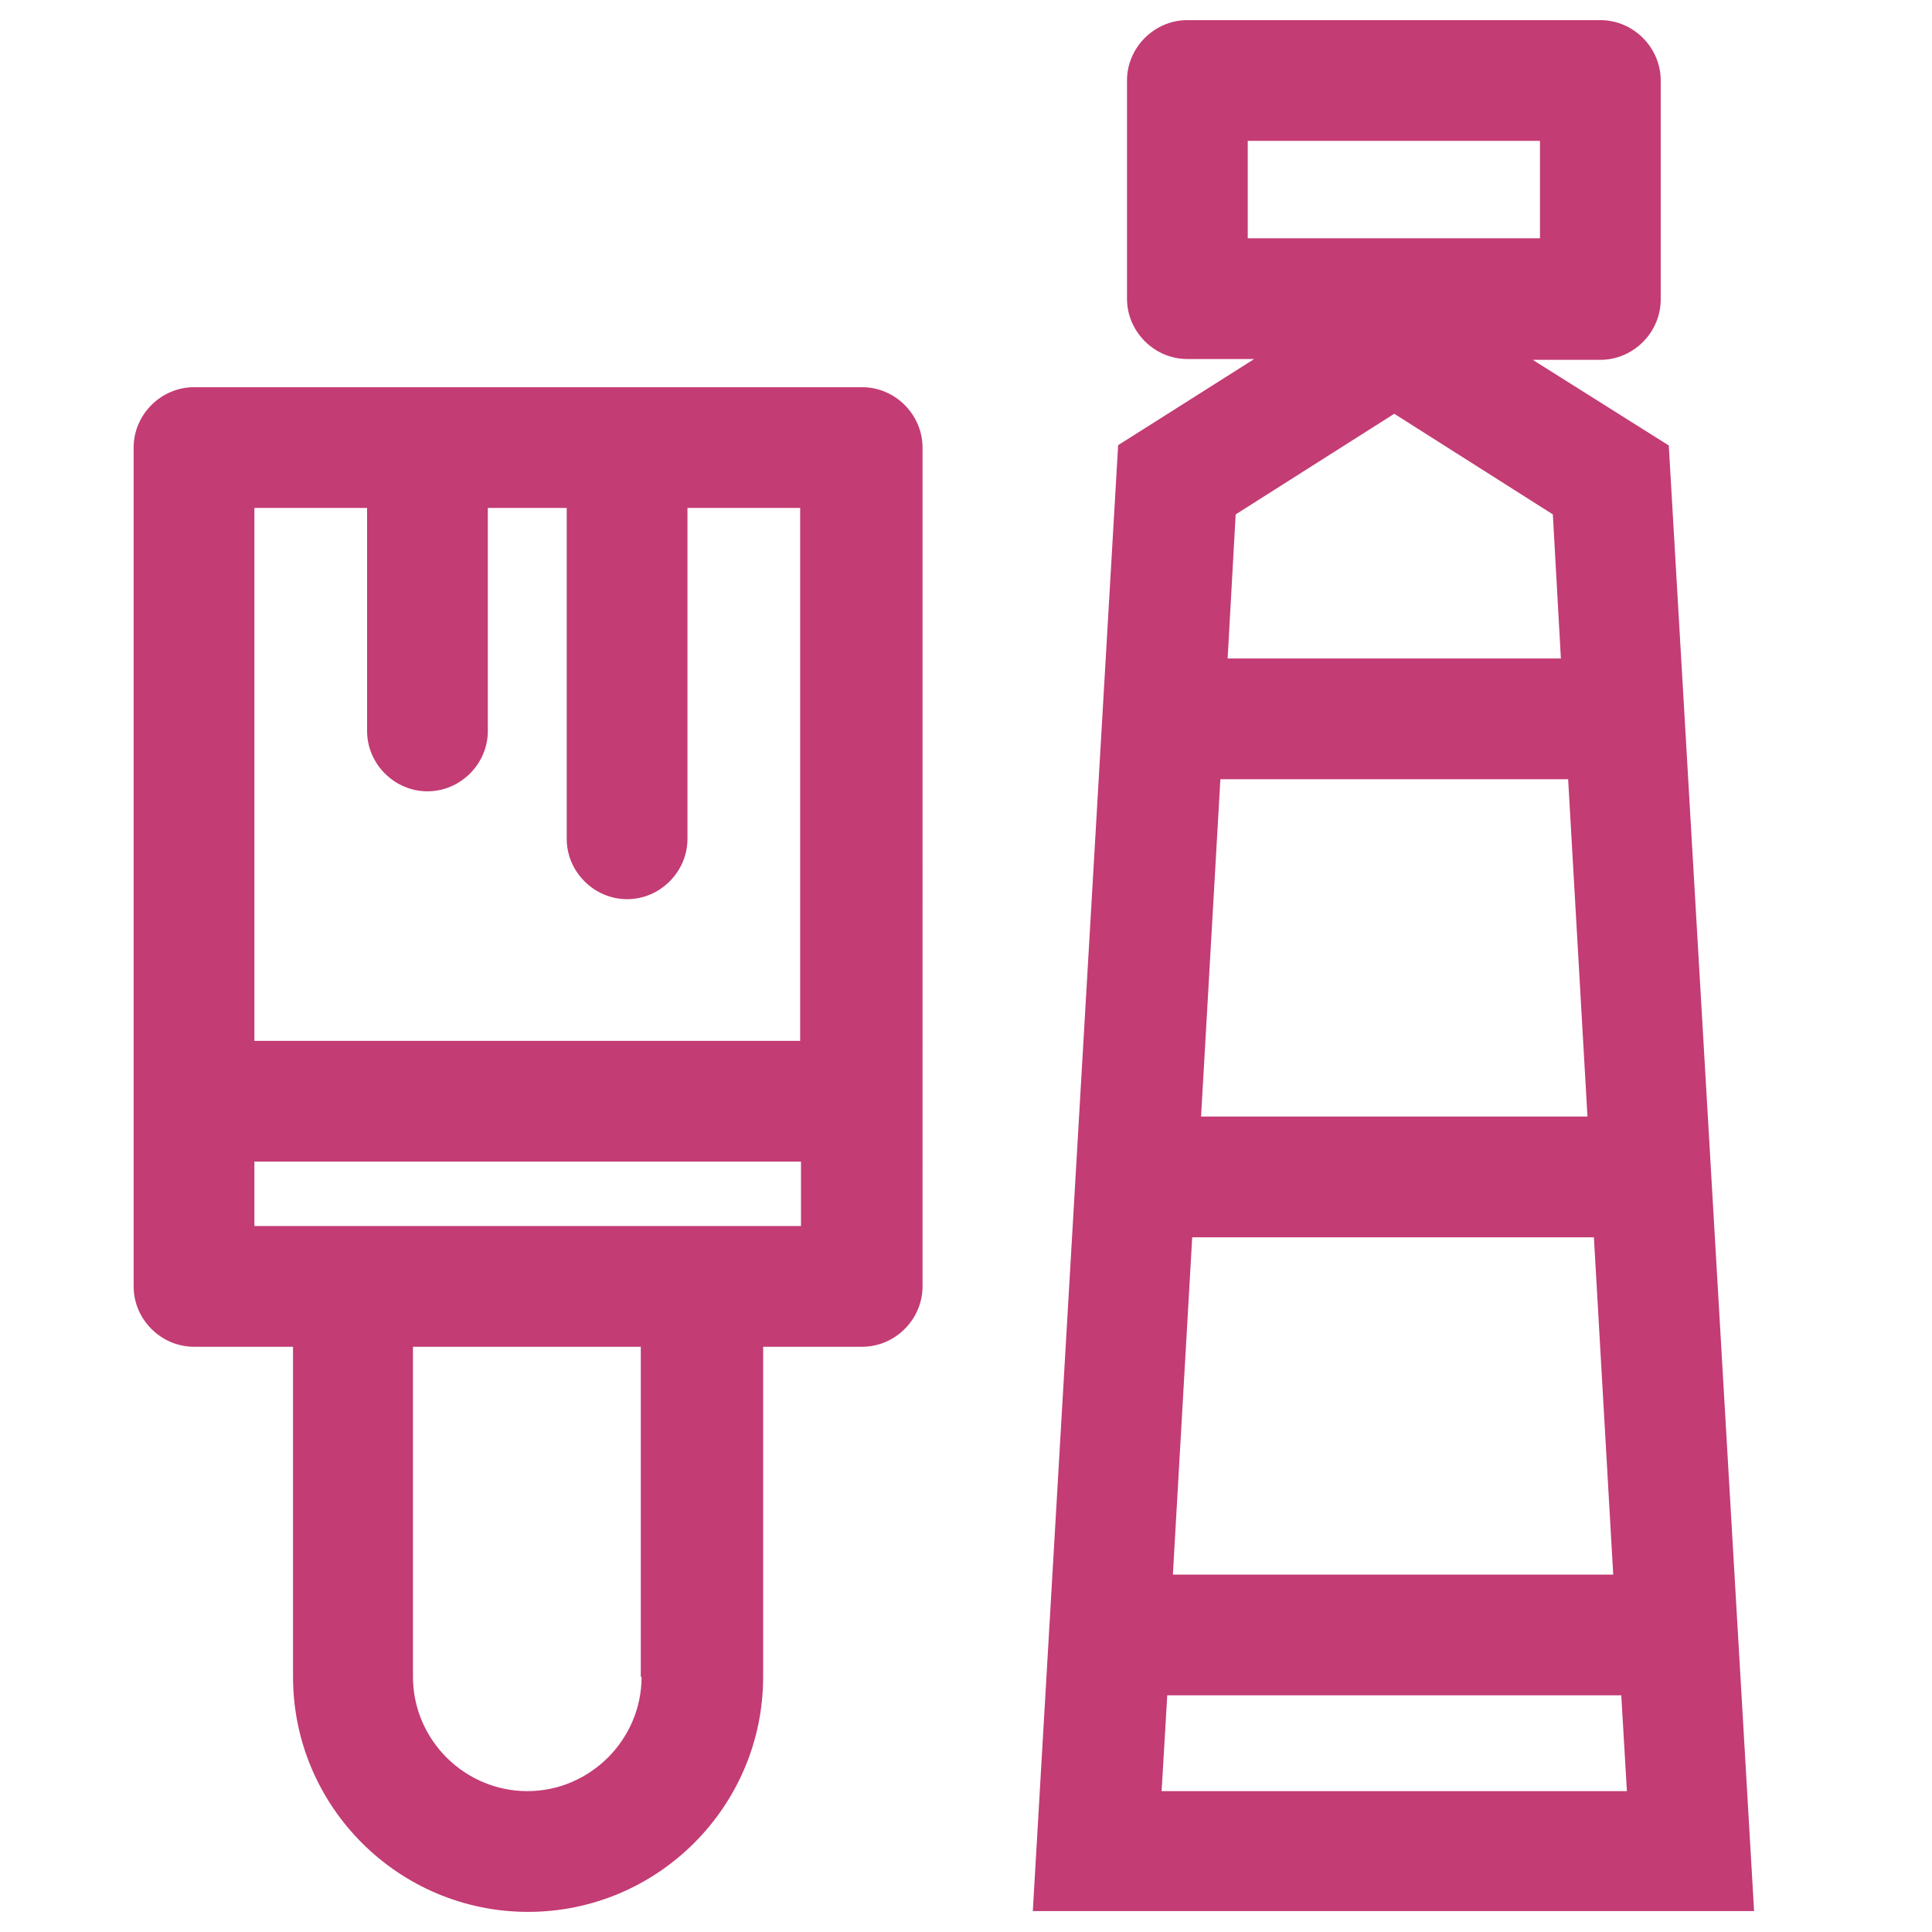 <?xml version="1.0" encoding="UTF-8"?>
<svg id="Layer_2" data-name="Layer 2" xmlns="http://www.w3.org/2000/svg" viewBox="0 0 24 24">
  <defs>
    <style>
      .cls-1 {
        fill: #c33c74;
        stroke-width: 0px;
      }
    </style>
  </defs>
  <path class="cls-1" d="M10.7,4.81H2.41c-.41,0-.75.34-.75.75v10.42c0,.41.34.75.75.75h1.23v4.1c0,1.61,1.31,2.92,2.92,2.92s2.92-1.31,2.92-2.92v-4.1h1.23c.41,0,.75-.34.75-.75V5.56c0-.41-.34-.75-.75-.75ZM4.56,6.31v2.77c0,.41.34.75.75.75s.75-.34.75-.75v-2.77h.98v4.11c0,.41.34.75.75.75s.75-.34.75-.75v-4.11h1.4v6.62H3.16v-6.62h1.4ZM7.97,20.83c0,.78-.64,1.42-1.42,1.42s-1.42-.64-1.42-1.42v-4.1h2.83v4.1ZM9.47,15.23H3.16v-.8h6.79v.8h-.48Z"/>
  <path class="cls-1" d="M20.74,5.54l-1.7-1.07h.84c.41,0,.75-.34.75-.75V1c0-.41-.34-.75-.75-.75h-5.13c-.41,0-.75.34-.75.75v2.71c0,.41.34.75.75.75h.83l-1.69,1.07-1.06,18.21h8.96l-1.06-18.21ZM15.5,1.75h3.63v1.21h-3.63v-1.21ZM19.72,13.87h-4.8l.24-4.19h4.32l.24,4.19ZM19.8,15.37l.24,4.19h-5.47l.24-4.19h4.98ZM17.32,5.14l1.97,1.25.1,1.79h-4.14l.1-1.79,1.97-1.25ZM14.43,22.25l.07-1.19h5.64l.07,1.19h-5.78Z"/>
</svg>